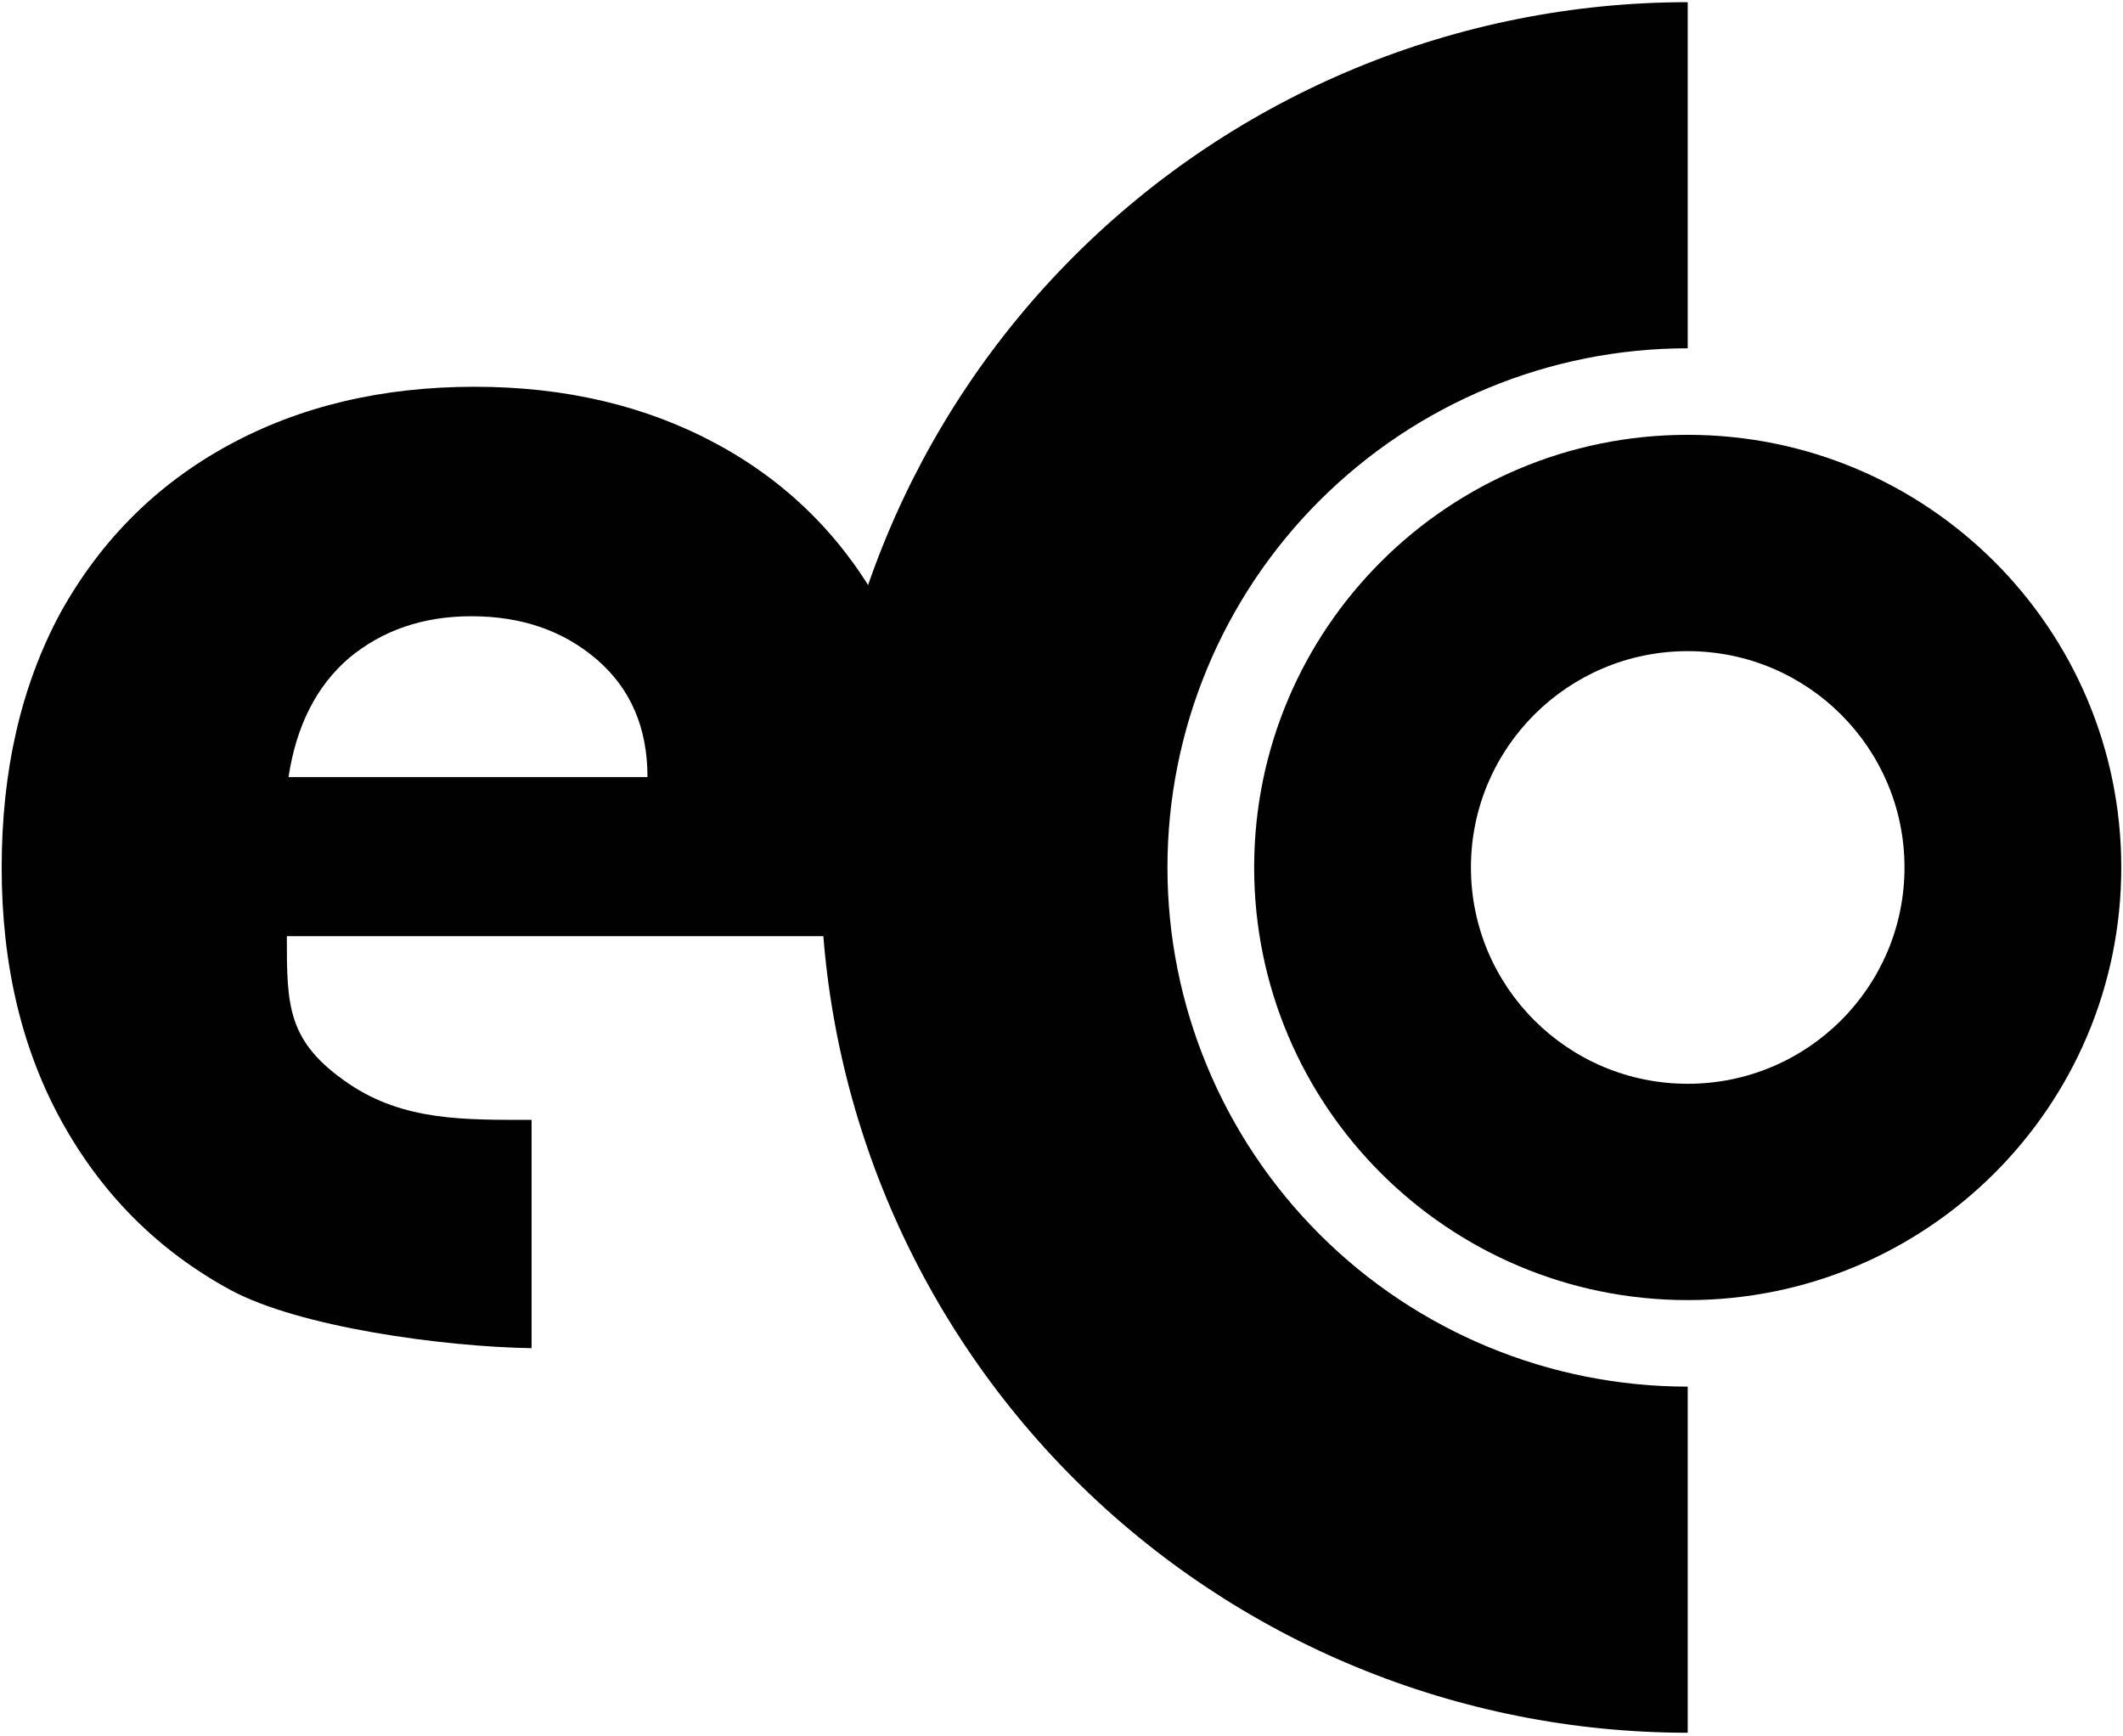 <svg xmlns="http://www.w3.org/2000/svg" width="274" height="224" viewBox="0 0 274 224" fill="none"><path d="M217.821 56.112C248.724 56.112 273.777 81.108 273.777 111.942C273.777 142.776 248.724 167.772 217.821 167.772C186.918 167.772 161.865 142.776 161.865 111.942C161.865 81.108 186.918 56.112 217.821 56.112ZM217.821 139.857C233.273 139.857 245.799 127.359 245.799 111.942C245.799 96.525 233.273 84.027 217.821 84.027C202.369 84.027 189.843 96.525 189.843 111.942C189.843 127.359 202.369 139.857 217.821 139.857Z" fill="#010101"></path><path fill-rule="evenodd" clip-rule="evenodd" d="M121.453 110.002C121.453 113.46 121.236 117.063 120.804 120.81H37.02C37.02 129.777 37.02 134.429 45.03 139.857C52.165 144.692 60.057 144.51 68.606 144.51V173.976C57.298 173.797 38.557 171.279 29.659 166.42C20.422 161.376 13.206 154.171 8.01 144.804C2.814 135.437 0.216 124.485 0.216 111.947C0.216 99.41 2.742 88.458 7.793 79.091C12.989 69.724 20.206 62.518 29.443 57.474C38.68 52.431 49.288 49.909 61.267 49.909C72.958 49.909 83.35 52.358 92.443 57.258C101.535 62.158 108.608 69.147 113.659 78.226C118.855 87.305 121.453 97.897 121.453 110.002ZM77.072 85.143C81.401 88.89 83.566 93.934 83.566 100.274H37.236C38.247 93.645 40.845 88.53 45.03 84.927C49.36 81.324 54.628 79.523 60.834 79.523C67.329 79.523 72.742 81.396 77.072 85.143Z" fill="#010101"></path><path d="M217.821 223.602C188.14 223.602 159.675 211.838 138.688 190.898C117.7 169.957 105.91 141.556 105.91 111.942C105.91 82.328 117.7 53.927 138.688 32.986C159.675 12.046 188.14 0.282 217.821 0.282V44.946C200.013 44.946 182.933 52.005 170.341 64.569C157.749 77.133 150.674 94.174 150.674 111.942C150.674 129.711 157.749 146.751 170.341 159.316C182.933 171.88 200.013 178.938 217.821 178.938V223.602Z" fill="#010101"></path></svg>